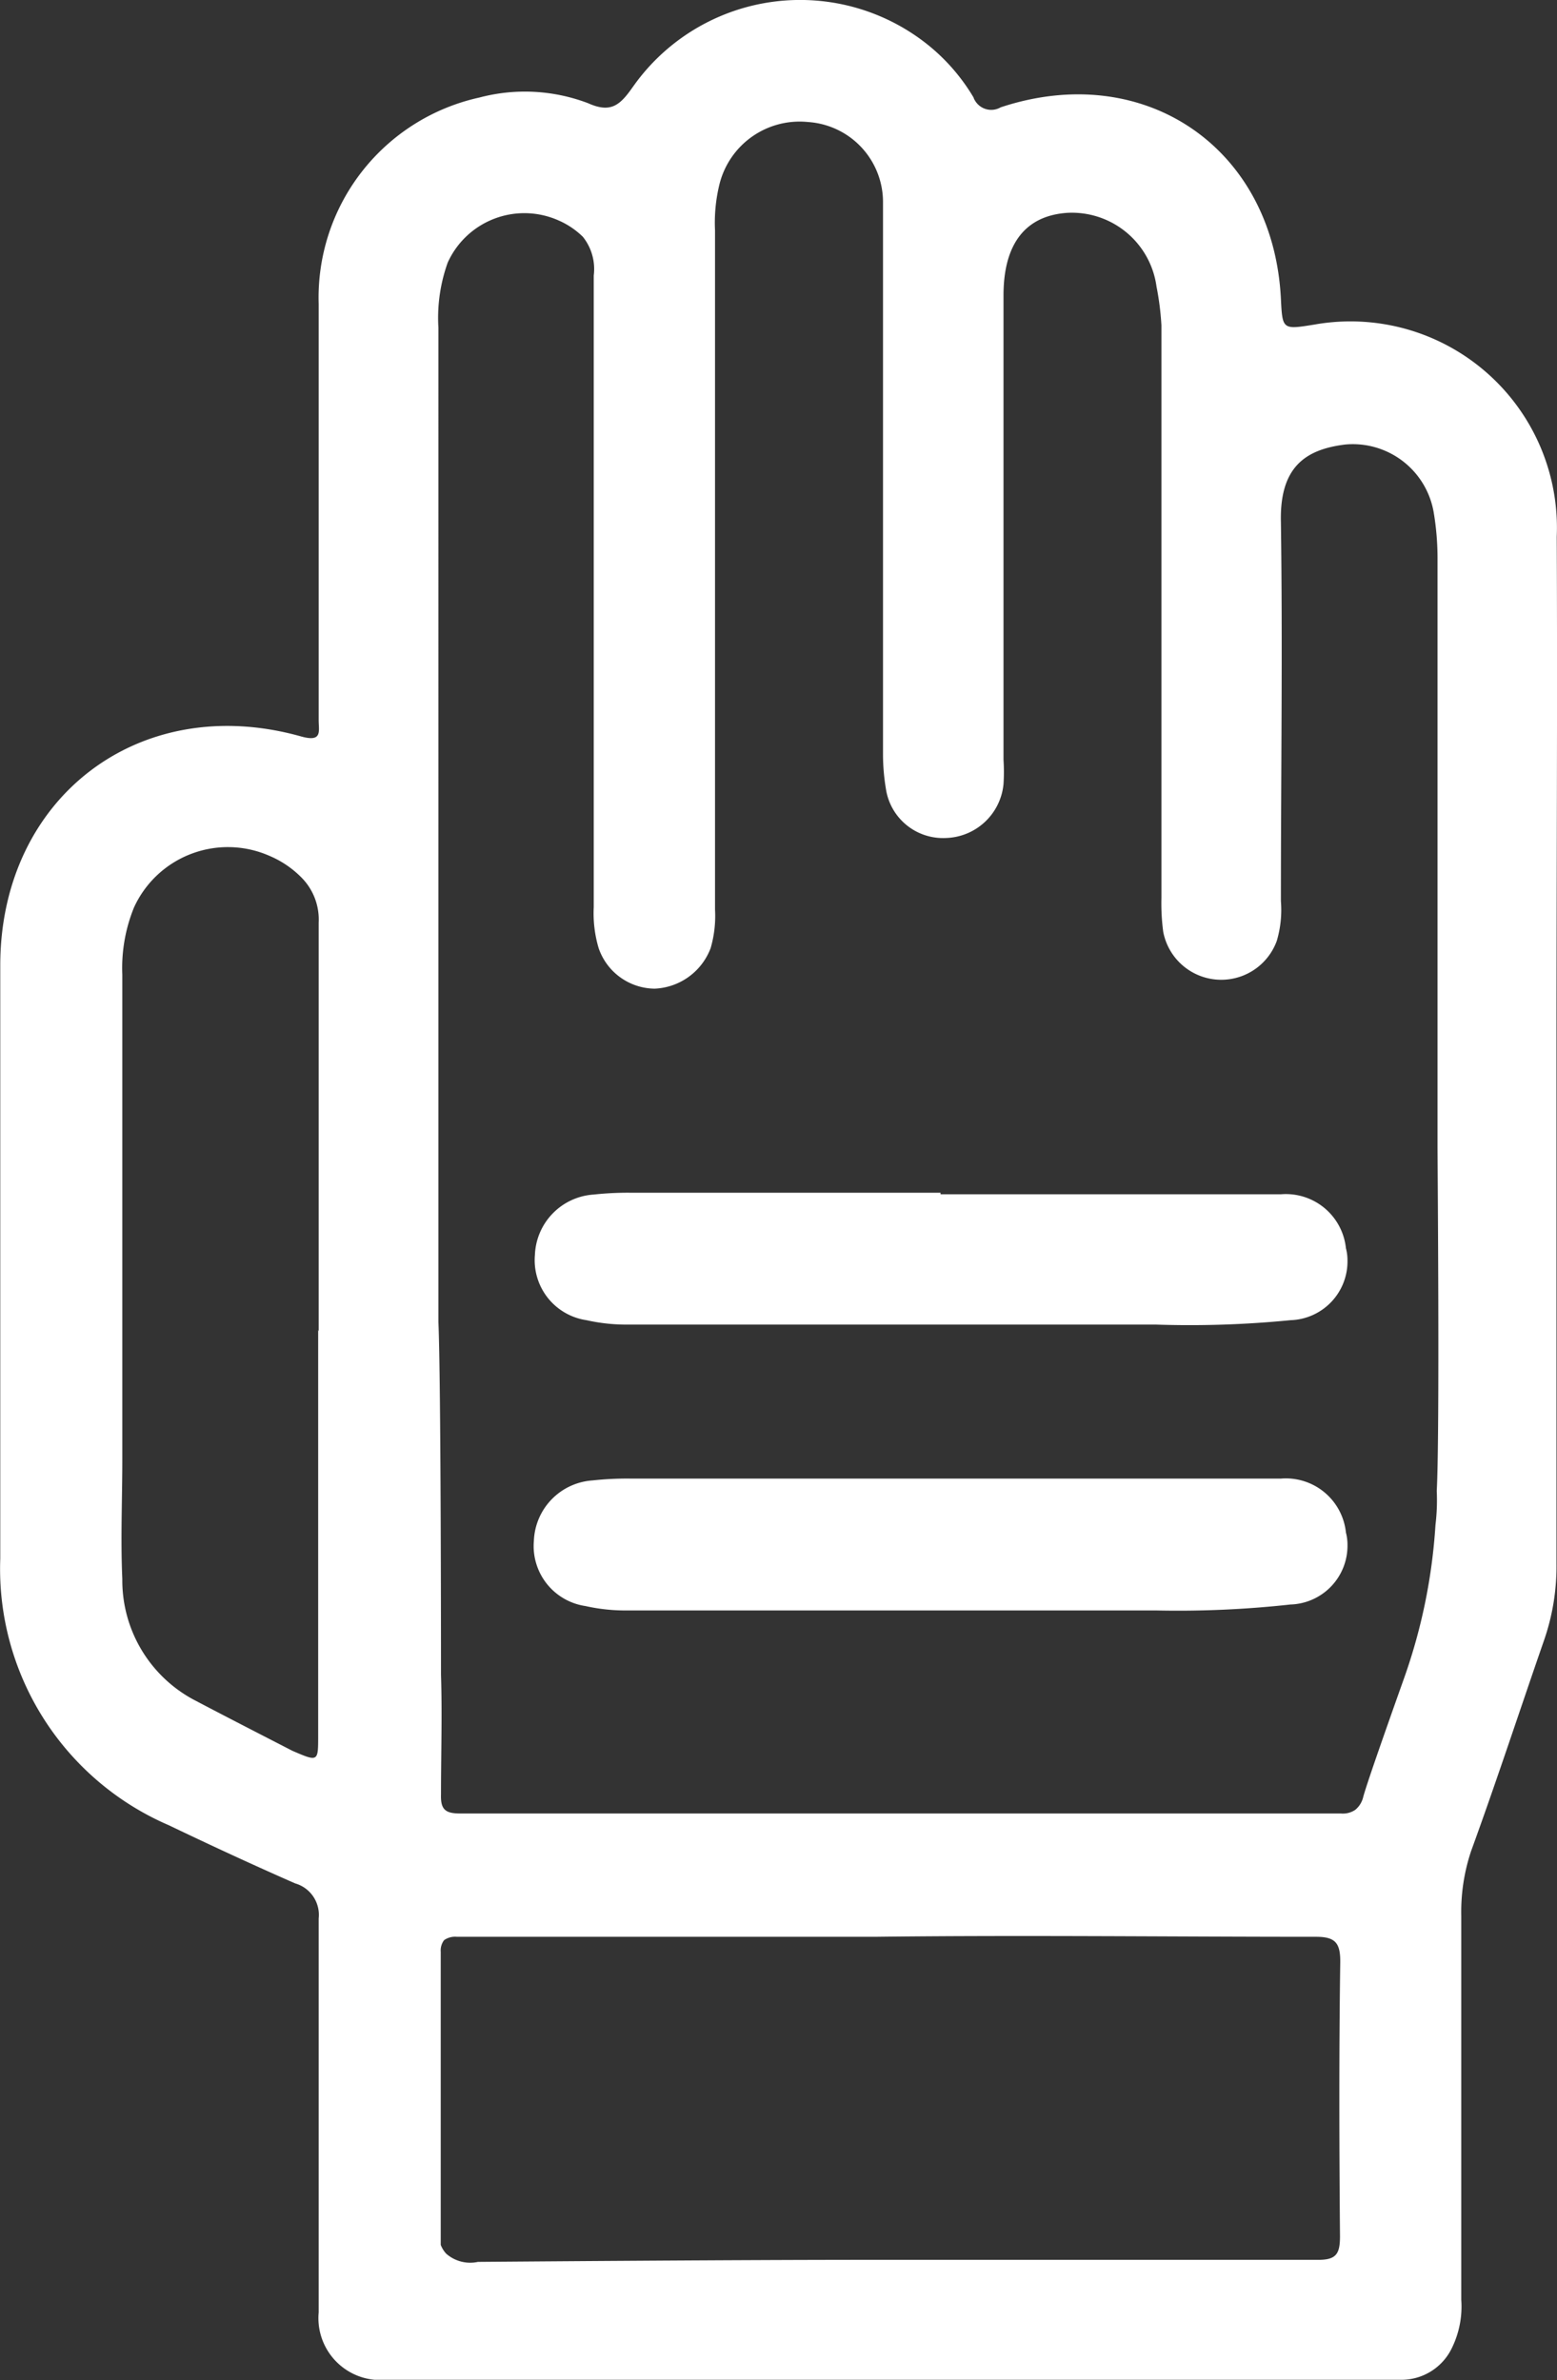 <?xml version="1.0" encoding="UTF-8"?> <svg xmlns="http://www.w3.org/2000/svg" id="Layer_1" data-name="Layer 1" viewBox="0 0 60.34 92.25"><rect x="0" y="0" width="60.34" height="92.25" fill="#333333" stroke="none"/> <defs> <style>.cls-1{fill:#fff;}</style> </defs> <title>производство</title> <path class="cls-1" d="M60.32,20.8a8,8,0,0,0-9.39-8.22c-1.24.2-1.24.2-1.3-1-.29-5.84-5.28-9.27-10.86-7.42a.73.73,0,0,1-1-.27.37.37,0,0,1-.05-.11,7.57,7.57,0,0,0-2-2.22A7.92,7.92,0,0,0,24.63,3.21l-.13.18c-.49.7-.85,1-1.72.61a6.89,6.89,0,0,0-4.21-.22,7.94,7.94,0,0,0-6.23,8V27.91c0,.43.15.86-.66.64C5.39,26.77,0,30.93,0,37.42v23A10.82,10.82,0,0,0,6.52,70.74c1.65.79,3.29,1.55,4.91,2.26a1.27,1.27,0,0,1,.91,1.36V89.63a2.4,2.4,0,0,0,2.17,2.61H54.27a2.17,2.17,0,0,0,2-1.26,3.65,3.65,0,0,0,.35-1.84V74.26A7.42,7.42,0,0,1,57,71.75C58,69,58.88,66.31,59.82,63.6a8.74,8.74,0,0,0,.49-3v-20C60.31,34,60.35,27.41,60.32,20.8Zm-48,30.75V67.29c0,1,0,1-1,.57-1.3-.67-2.59-1.33-3.86-2A5.25,5.25,0,0,1,4.73,61.2c-.07-1.55,0-3.1,0-4.65V37.78a6.23,6.23,0,0,1,.45-2.6,4,4,0,0,1,5.27-2,3.84,3.84,0,0,1,1.19.8,2.31,2.31,0,0,1,.7,1.78c0,5.28,0,10.56,0,15.84Zm39.6,35.13c0,.69-.15.92-.88.91H34c-1.55,0-5.36,0-15.49.08a1.41,1.41,0,0,1-1.23-.32,1.08,1.08,0,0,1-.21-.34V75.65a.66.66,0,0,1,.13-.45.74.74,0,0,1,.5-.13H33.89c5.7-.07,11.4,0,17.11,0,.75,0,.94.25.93,1C51.88,79.53,51.89,83.1,51.92,86.68Zm3.75-28.89a8,8,0,0,1-.05,1.32A21.81,21.81,0,0,1,54.42,65c-.86,2.42-1.47,4.17-1.6,4.65a.91.91,0,0,1-.31.5.86.86,0,0,1-.56.14H17.83c-.57,0-.77-.14-.75-.74,0-1.54.05-3.1,0-4.64,0-.71,0-11.33-.1-13.67V12.7a6.35,6.35,0,0,1,.36-2.52,3.26,3.26,0,0,1,4.31-1.63,3.12,3.12,0,0,1,.93.63,2,2,0,0,1,.42,1.5V35.16a4.75,4.75,0,0,0,.19,1.59,2.32,2.32,0,0,0,2.17,1.57,2.43,2.43,0,0,0,2.17-1.57,4.47,4.47,0,0,0,.17-1.5V8.93a6.26,6.26,0,0,1,.17-1.78,3.2,3.2,0,0,1,3.44-2.42,3.11,3.11,0,0,1,2.9,3.08V29.25a8.17,8.17,0,0,0,.11,1.31,2.24,2.24,0,0,0,2.34,1.92,2.31,2.31,0,0,0,2.22-2.09,7.37,7.37,0,0,0,0-.94v-18c0-2,.85-3.09,2.47-3.2a3.31,3.31,0,0,1,3.46,2.86,11,11,0,0,1,.19,1.5V34.8a8.35,8.35,0,0,0,.07,1.32,2.29,2.29,0,0,0,4.4.35,4.22,4.22,0,0,0,.16-1.54c0-4.9.07-9.81,0-14.7-.05-2.12.94-2.81,2.49-3a3.18,3.18,0,0,1,3.43,2.62,10.72,10.72,0,0,1,.15,1.79V44.4C55.7,45.13,55.79,55.5,55.67,57.79Z" transform="translate(0.01 0)"></path> <path class="cls-1" d="M49.63,46.29H36.44v-.06h-12A12.22,12.22,0,0,0,23,46.3a2.44,2.44,0,0,0-2.28,2.34,2.35,2.35,0,0,0,2,2.53,7.06,7.06,0,0,0,1.65.17H44.77A39.69,39.69,0,0,0,50,51.17a2.28,2.28,0,0,0,2.21-2.33,1.82,1.82,0,0,0-.06-.46A2.34,2.34,0,0,0,49.63,46.29Z" transform="translate(0.01 0)"></path> <path class="cls-1" d="M49.63,57.31H24.44a12.22,12.22,0,0,0-1.48.07,2.44,2.44,0,0,0-2.28,2.34,2.35,2.35,0,0,0,2,2.53,7.06,7.06,0,0,0,1.65.17H44.77A39.72,39.72,0,0,0,50,62.19a2.28,2.28,0,0,0,2.21-2.33,1.82,1.82,0,0,0-.06-.46A2.34,2.34,0,0,0,49.63,57.31Z" transform="translate(0.01 0)"></path> </svg> 